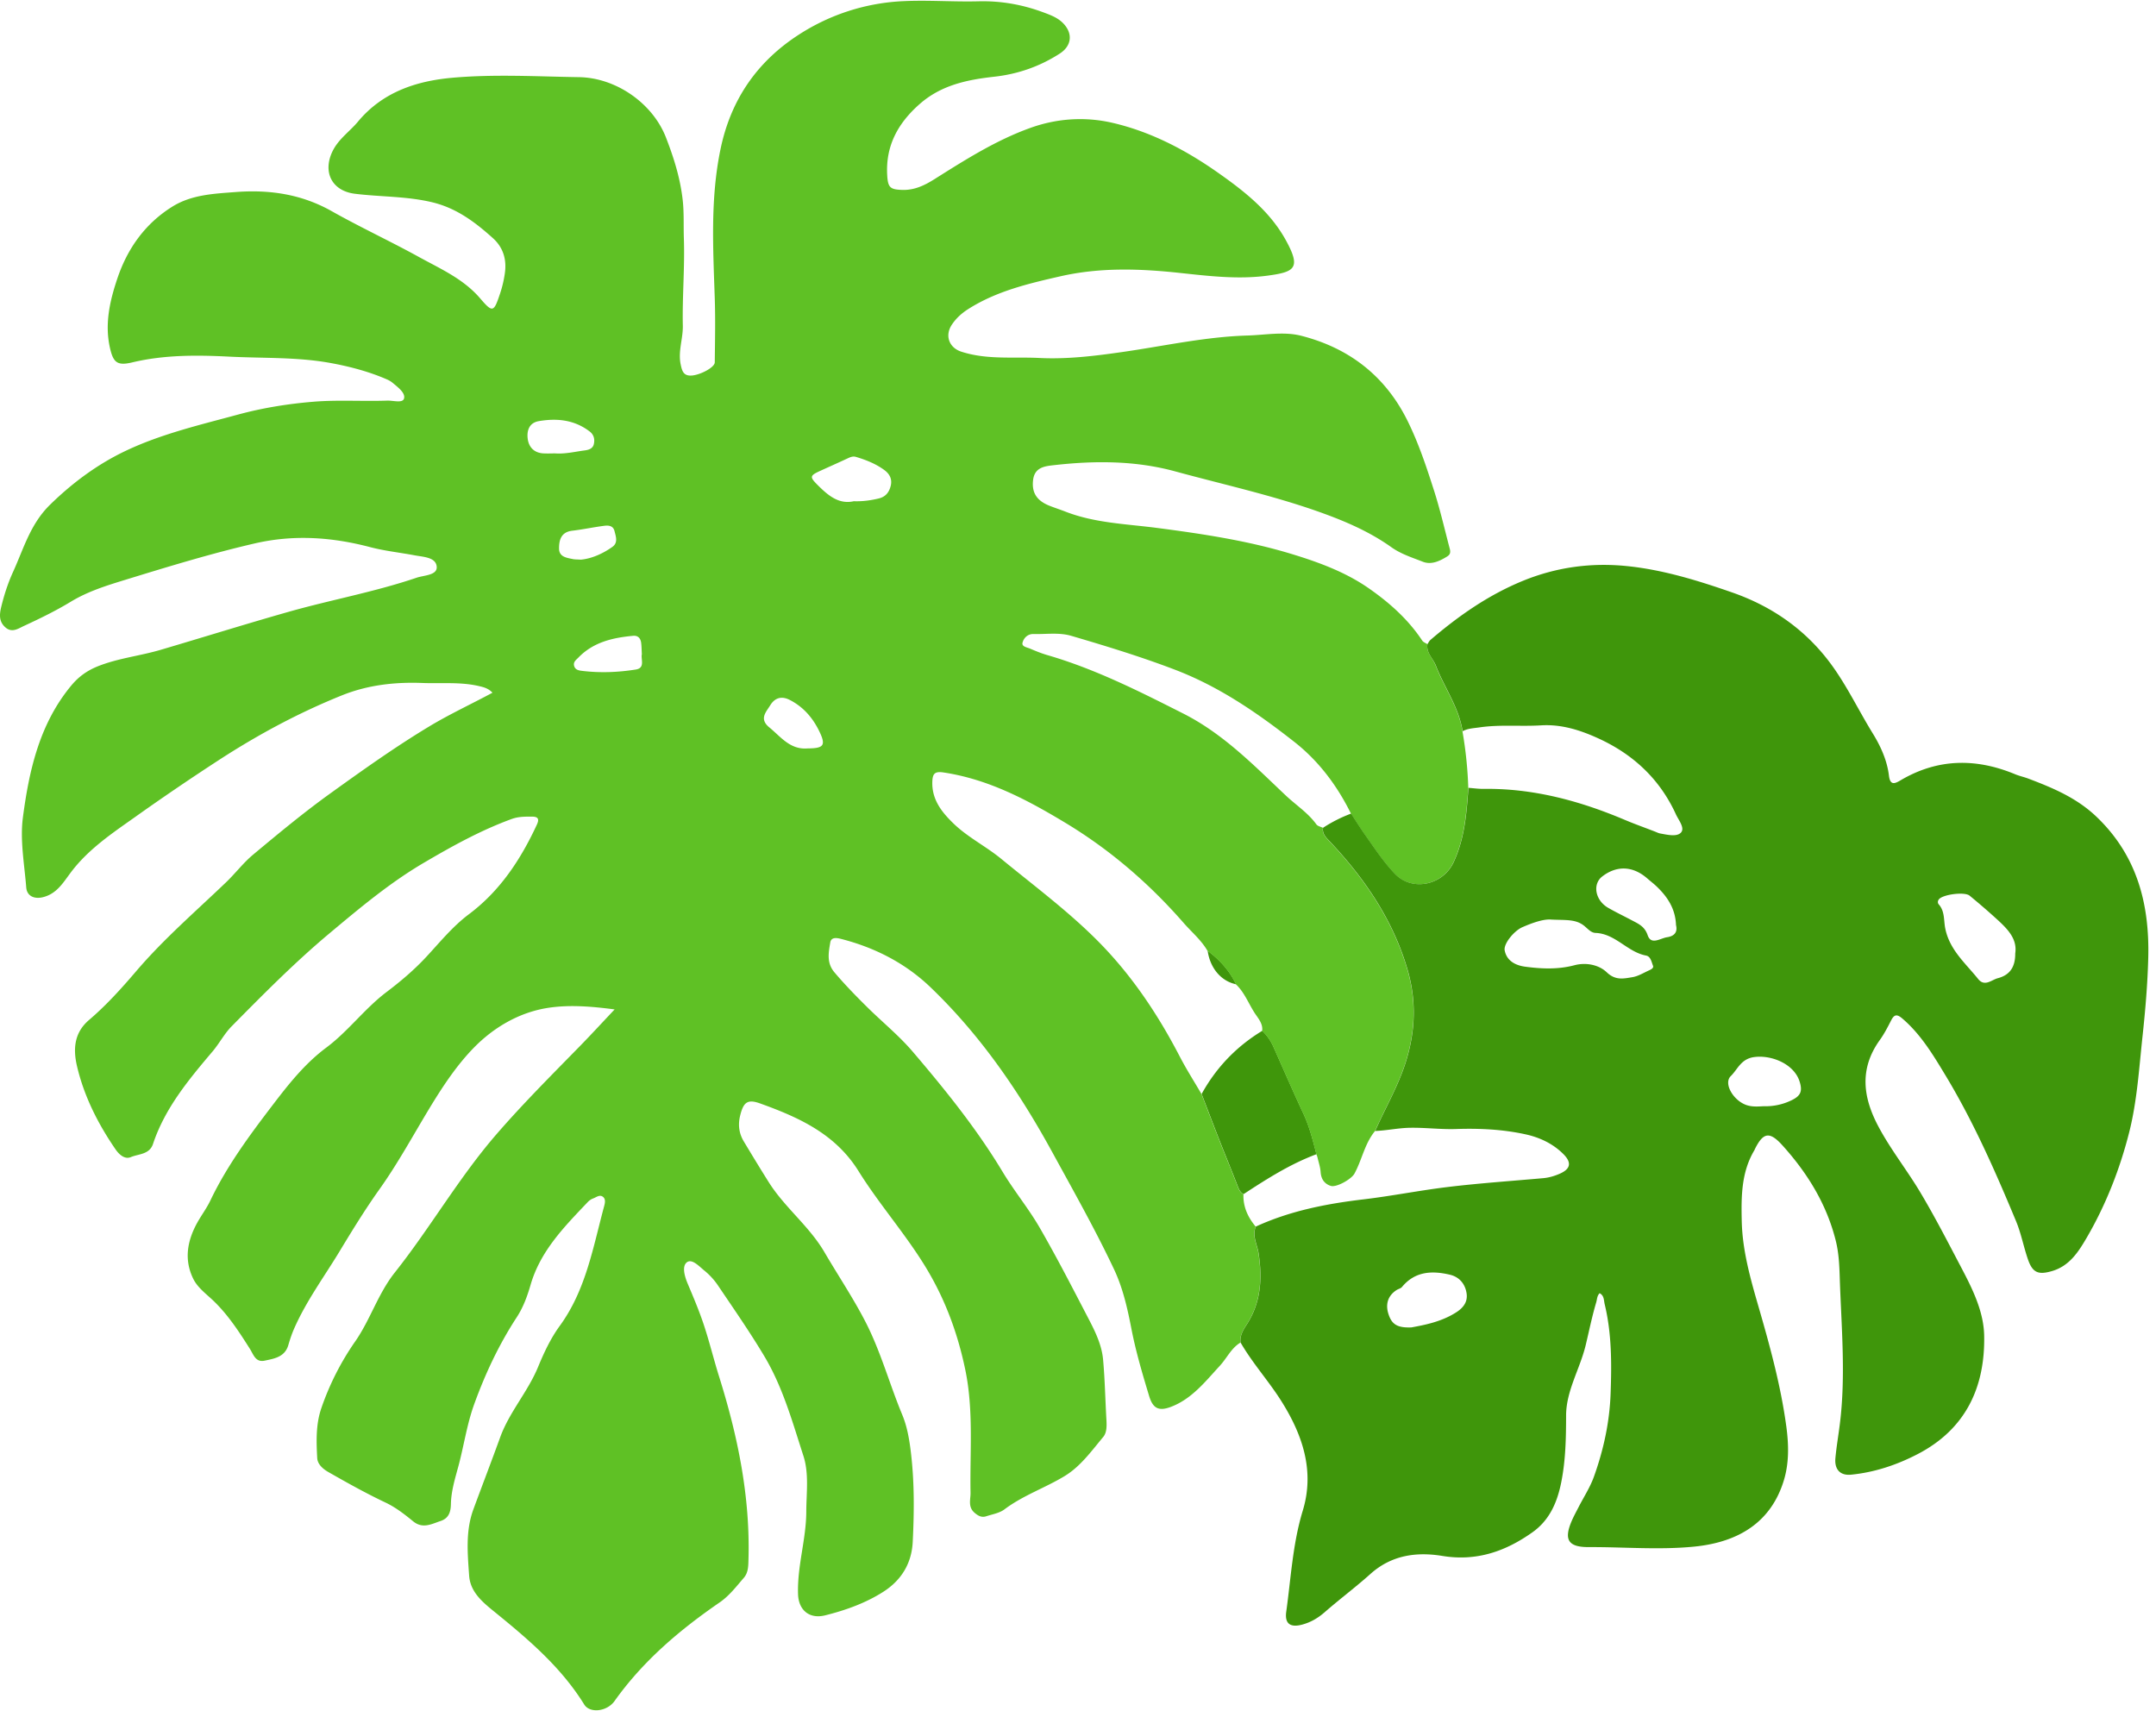 <svg fill="none" xmlns="http://www.w3.org/2000/svg" viewBox="0 0 281 223"><path d="M162.08 155.637c3.029-1.986 6.084-3.931 9.506-5.206-.464-1.783-.901-3.567-1.687-5.253-1.357-2.912-2.635-5.857-3.942-8.79a6.448 6.448 0 00-1.437-2.042c-3.369 2.042-6.004 4.789-7.908 8.237.784 2.036 1.559 4.078 2.357 6.112.784 1.994 1.607 3.972 2.374 5.97.164.417.333.767.737.972zM157.396 123.911c.325 2.281 1.757 3.973 3.711 4.373-.845-1.789-2.138-3.197-3.711-4.373z" fill="#3F960B"/><path d="M186.041 83.957c-.231-.153-.539-.256-.678-.47-1.849-2.797-4.334-4.989-7.033-6.859-2.985-2.067-6.418-3.333-9.887-4.394-5.762-1.762-11.694-2.65-17.656-3.429-3.992-.52-8.075-.628-11.9-2.114-.698-.272-1.412-.5-2.107-.775-1.69-.675-2.327-1.736-2.132-3.359.2-1.666 1.537-1.797 2.713-1.93 5.312-.603 10.629-.606 15.819.814 6.29 1.716 12.678 3.114 18.832 5.306 3.28 1.17 6.477 2.539 9.337 4.578 1.245.886 2.699 1.34 4.089 1.886 1.115.44 2.196-.08 3.188-.691.559-.345.375-.817.261-1.25-.642-2.454-1.214-4.932-1.987-7.343-.987-3.084-2.007-6.162-3.45-9.082-2.896-5.853-7.613-9.484-13.845-11.081-2.265-.581-4.684-.103-7.035-.034-5.51.164-10.897 1.378-16.322 2.153-3.6.517-7.18.95-10.758.773-3.402-.17-6.879.264-10.215-.828-1.584-.52-2.163-2.103-1.209-3.523.55-.82 1.248-1.461 2.112-2.014 3.692-2.353 7.853-3.328 12.028-4.281 5.159-1.178 10.365-1 15.572-.439 3.816.411 7.635.87 11.46.35 3.519-.478 4.35-.967 2.374-4.575-2.065-3.77-5.334-6.351-8.798-8.793-4.244-2.992-8.794-5.378-13.806-6.542-3.508-.814-7.177-.612-10.699.652-4.511 1.617-8.509 4.165-12.522 6.69-1.307.822-2.613 1.447-4.203 1.397-1.562-.05-1.857-.314-1.949-1.897-.231-3.884 1.432-6.856 4.295-9.351 2.782-2.423 6.162-3.117 9.631-3.5 3.111-.345 5.943-1.334 8.553-3.012 1.593-1.025 1.751-2.664.409-4.003-.687-.686-1.573-1.017-2.455-1.347-2.754-1.034-5.581-1.545-8.544-1.47-3.244.083-6.499-.172-9.737-.022a27.303 27.303 0 00-13.665 4.364c-5.434 3.506-8.867 8.46-10.21 14.907-1.342 6.448-.973 12.907-.756 19.391.095 2.803.033 5.61.003 8.415-.009.664-1.854 1.62-2.963 1.717-1.132.1-1.307-.62-1.482-1.453-.358-1.711.317-3.353.281-5.042-.08-3.79.264-7.573.136-11.368-.058-1.678.036-3.348-.156-5.042-.32-2.837-1.161-5.5-2.181-8.123-1.754-4.5-6.547-7.782-11.325-7.857-5.506-.086-11.024-.408-16.514.078-4.72.42-9.092 1.867-12.3 5.717-1.073 1.29-2.513 2.242-3.294 3.82-1.35 2.731-.122 5.206 2.886 5.581 3.352.417 6.746.311 10.076 1.109 3.166.755 5.604 2.592 7.922 4.68 1.356 1.226 1.815 2.801 1.548 4.61-.13.889-.33 1.75-.617 2.603-.812 2.439-.953 2.553-2.593.636-2.19-2.559-5.182-3.853-8.003-5.409-3.741-2.061-7.627-3.862-11.346-5.959-3.931-2.217-8.103-2.83-12.506-2.495-2.858.22-5.757.334-8.278 1.909-3.53 2.203-5.832 5.44-7.141 9.315-.976 2.892-1.676 5.886-1 8.995.433 1.984.939 2.462 2.92 1.986 4.181-.997 8.426-.966 12.64-.752 4.442.227 8.928.033 13.32.85 2.48.46 4.94 1.114 7.274 2.133.256.111.504.261.718.44.68.569 1.673 1.3 1.478 2.03-.172.65-1.417.253-2.184.28-3.197.112-6.424-.116-9.588.142-3.296.27-6.61.795-9.848 1.673-4.945 1.341-9.965 2.511-14.601 4.703-3.675 1.736-6.936 4.142-9.907 7.042-2.58 2.517-3.447 5.732-4.831 8.768-.665 1.453-1.154 2.975-1.535 4.531-.247 1.011-.328 1.959.567 2.72.851.722 1.674.116 2.366-.203 2.088-.964 4.167-1.975 6.13-3.167 2.24-1.358 4.677-2.109 7.146-2.867 5.57-1.711 11.138-3.414 16.82-4.728 5.064-1.173 10.045-.834 15.034.478 1.902.5 3.878.708 5.816 1.072 1.14.214 2.807.242 2.874 1.517.058 1.089-1.657 1.075-2.619 1.4-5.481 1.861-11.188 2.884-16.744 4.462-5.56 1.58-11.08 3.305-16.625 4.939-2.702.797-5.535 1.086-8.178 2.142-1.385.556-2.496 1.342-3.466 2.511-4.142 4.995-5.493 11.049-6.302 17.188-.392 2.973.195 6.087.434 9.129.089 1.122 1.045 1.539 2.157 1.272 1.823-.439 2.654-1.903 3.666-3.247 2.293-3.051 5.46-5.148 8.509-7.307a320.592 320.592 0 0110.965-7.445c5.031-3.253 10.271-6.062 15.825-8.3 3.383-1.365 6.924-1.762 10.513-1.623 2.473.094 4.978-.167 7.427.417.59.141 1.17.283 1.706.852-2.801 1.509-5.603 2.8-8.241 4.393-4.456 2.686-8.681 5.7-12.906 8.739-3.48 2.504-6.755 5.226-10.038 7.962-1.306 1.089-2.315 2.442-3.532 3.609-3.964 3.798-8.137 7.398-11.711 11.582-1.926 2.256-3.905 4.451-6.16 6.373-1.973 1.686-2.076 3.85-1.554 6.053.929 3.926 2.736 7.49 5.018 10.81.478.697 1.217 1.333 1.987 1.006 1.015-.431 2.43-.323 2.894-1.72 1.562-4.689 4.658-8.387 7.78-12.076.876-1.039 1.518-2.292 2.466-3.251 4.122-4.175 8.25-8.351 12.755-12.121 3.922-3.28 7.853-6.584 12.27-9.178 3.68-2.162 7.427-4.245 11.466-5.72.873-.32 1.745-.312 2.64-.312.823 0 .99.314.651 1.045-2.104 4.534-4.787 8.626-8.85 11.671-2.127 1.592-3.79 3.656-5.576 5.578-1.582 1.7-3.328 3.178-5.165 4.567-2.86 2.162-5 5.118-7.86 7.248-2.795 2.084-4.927 4.787-6.975 7.471-3.002 3.931-5.976 7.939-8.13 12.457-.482 1.008-1.168 1.916-1.713 2.897-1.292 2.339-1.737 4.787-.53 7.276.594 1.228 1.775 2.042 2.74 2.986 1.873 1.828 3.277 3.992 4.662 6.182.46.727.73 1.78 1.912 1.53 1.276-.272 2.643-.472 3.096-2.047.209-.72.448-1.436.748-2.123 1.584-3.614 3.933-6.778 5.96-10.134 1.654-2.736 3.321-5.445 5.178-8.054 2.39-3.356 4.356-6.987 6.488-10.512 1.693-2.798 3.536-5.601 5.804-7.923 2.602-2.661 5.937-4.617 9.679-5.192 2.74-.42 5.6-.2 8.667.205-1.596 1.689-3.064 3.287-4.581 4.84-3.67 3.753-7.386 7.462-10.827 11.437-4.895 5.653-8.609 12.168-13.237 18.005-2.204 2.778-3.196 6.164-5.184 9.015a35.163 35.163 0 00-4.38 8.626c-.745 2.142-.67 4.347-.554 6.542.045.806.723 1.411 1.443 1.825 2.449 1.398 4.906 2.773 7.458 3.981 1.32.625 2.476 1.525 3.597 2.442 1.253 1.025 2.398.356 3.58-.036 1.056-.35 1.328-1.158 1.348-2.206.03-1.65.52-3.267.945-4.82.74-2.714 1.123-5.52 2.082-8.176 1.44-3.981 3.233-7.798 5.545-11.34.873-1.336 1.39-2.783 1.816-4.25 1.29-4.44 4.408-7.573 7.449-10.779.189-.2.442-.375.7-.47.42-.152.87-.561 1.304-.191.35.297.24.794.13 1.203-1.453 5.378-2.376 10.931-5.795 15.612-1.178 1.614-2.054 3.492-2.821 5.351-1.332 3.231-3.739 5.862-4.934 9.157-1.134 3.136-2.335 6.25-3.488 9.381-1.043 2.825-.757 5.762-.556 8.654.144 2.081 1.681 3.395 3.199 4.625 4.417 3.587 8.759 7.246 11.802 12.168.718 1.162 2.958.939 3.953-.461 3.703-5.209 8.475-9.256 13.693-12.846 1.253-.861 2.17-2.072 3.154-3.208.59-.681.584-1.562.606-2.412.231-8.178-1.395-16.057-3.827-23.811-.703-2.239-1.254-4.525-1.993-6.75-.603-1.82-1.354-3.592-2.102-5.362-.403-.956-.772-2.253-.122-2.778.673-.539 1.623.528 2.31 1.083a9.09 9.09 0 011.79 1.973c2.049 3.039 4.147 6.053 6.024 9.201 2.399 4.022 3.649 8.548 5.078 12.962.748 2.314.384 4.831.375 7.276-.014 3.623-1.195 7.095-1.073 10.757.07 2.078 1.479 3.264 3.531 2.753 2.651-.659 5.259-1.592 7.563-3.059 2.318-1.475 3.711-3.645 3.853-6.523.2-4.034.228-8.056-.292-12.073-.2-1.55-.481-3.065-1.084-4.512-1.657-3.992-2.788-8.201-4.767-12.057-1.61-3.131-3.581-6.064-5.357-9.101-1.998-3.417-5.192-5.831-7.274-9.145-1.1-1.75-2.174-3.517-3.239-5.29-.636-1.055-.778-2.186-.475-3.397.423-1.692.926-2.164 2.585-1.567 5.026 1.808 9.804 3.953 12.831 8.812 2.605 4.181 5.874 7.912 8.498 12.107 2.685 4.289 4.405 8.887 5.425 13.807 1.101 5.312.584 10.676.682 16.024.016.864-.376 1.85.55 2.625.495.417.928.622 1.509.431.804-.264 1.715-.409 2.36-.895 2.43-1.831 5.315-2.8 7.869-4.356 2.046-1.247 3.481-3.256 5.007-5.084.494-.591.458-1.503.411-2.319-.147-2.584-.197-5.176-.428-7.751-.172-1.937-1.04-3.692-1.926-5.393-2.06-3.956-4.095-7.925-6.324-11.787-1.454-2.52-3.333-4.789-4.834-7.284-3.383-5.626-7.486-10.71-11.727-15.68-1.763-2.066-3.903-3.808-5.849-5.722-1.506-1.487-2.982-2.998-4.355-4.618-1.043-1.23-.765-2.572-.543-3.894.117-.701.798-.62 1.382-.47 4.414 1.128 8.392 3.159 11.666 6.295 6.535 6.265 11.577 13.627 15.919 21.569 2.749 5.026 5.562 10.007 8.011 15.191 1.179 2.495 1.765 5.164 2.282 7.826.579 2.964 1.432 5.839 2.302 8.714.492 1.623 1.262 1.995 2.835 1.401 2.746-1.042 4.489-3.312 6.391-5.37.909-.987 1.467-2.287 2.676-3.009-.119-.911.353-1.656.798-2.342 1.86-2.87 2.04-5.959 1.557-9.237-.173-1.159-.876-2.298-.373-3.534-1.023-1.222-1.656-2.595-1.595-4.225-.403-.206-.573-.553-.734-.97-.767-2-1.59-3.978-2.374-5.97-.798-2.034-1.573-4.075-2.357-6.112-.945-1.619-1.96-3.203-2.821-4.864-2.916-5.623-6.41-10.826-10.916-15.307-3.839-3.82-8.186-7.046-12.358-10.477-1.999-1.644-4.359-2.805-6.227-4.611-1.54-1.489-2.849-3.126-2.763-5.473.039-1.02.317-1.356 1.459-1.183 5.849.88 10.916 3.569 15.883 6.564 5.846 3.526 10.941 7.926 15.416 13.052 1.046 1.197 2.294 2.23 3.103 3.631 1.573 1.172 2.865 2.583 3.71 4.372 1.137 1.067 1.654 2.548 2.494 3.812.428.644 1.042 1.33.923 2.247a6.527 6.527 0 011.437 2.042c1.306 2.934 2.585 5.879 3.941 8.79.787 1.689 1.223 3.473 1.687 5.253.048.134.109.261.142.398.148.639.37 1.275.414 1.922.062.92.503 1.542 1.321 1.803.731.236 2.69-.872 3.085-1.595.99-1.808 1.334-3.925 2.685-5.556 1.129-2.556 2.508-4.989 3.511-7.612 1.693-4.434 2.024-8.94.698-13.454-1.913-6.515-5.657-11.976-10.302-16.855-.444-.466-.811-.914-.697-1.597-.29-.144-.684-.214-.854-.447-1.092-1.514-2.663-2.514-3.991-3.77-4.156-3.923-8.134-8.032-13.359-10.676-5.754-2.912-11.491-5.81-17.715-7.618-.765-.222-1.507-.525-2.241-.839-.4-.172-1.125-.255-.995-.775.153-.606.662-1.156 1.44-1.133 1.643.044 3.319-.234 4.923.239 4.539 1.336 9.051 2.71 13.49 4.406 5.809 2.216 10.793 5.661 15.594 9.431 3.174 2.495 5.567 5.701 7.36 9.332.589.9 1.156 1.817 1.776 2.695 1.243 1.761 2.43 3.575 3.922 5.139 2.269 2.378 6.26 1.497 7.656-1.484 1.451-3.103 1.695-6.392 1.937-9.706a52.556 52.556 0 00-.759-7.376c-.481-3.128-2.374-5.681-3.486-8.554-.344-.942-1.256-1.658-1.081-2.8zm-74.767-18.63c-1.976.447-3.389-.792-4.748-2.153-1.009-1.014-.975-1.186.359-1.797 1.198-.548 2.401-1.078 3.594-1.637.35-.163.681-.31 1.076-.191 1.314.391 2.582.892 3.697 1.708.706.517 1.059 1.203.833 2.087-.211.825-.661 1.41-1.562 1.625-1.017.239-2.032.397-3.249.358zm-6.021 32.218c-2.274.189-3.477-1.506-4.984-2.74-1.356-1.11-.428-1.994.125-2.892.592-.964 1.465-1.236 2.538-.688 1.74.888 2.966 2.297 3.803 3.992.956 1.936.659 2.317-1.482 2.328zM72.37 59.093c-.476 0-1.04.03-1.599-.005-1.147-.078-1.834-.795-1.984-1.848-.153-1.08.158-2.13 1.431-2.35 2.371-.409 4.648-.18 6.641 1.35.548.422.681 1.006.54 1.636-.134.606-.685.762-1.188.828-1.25.158-2.482.48-3.841.39zm11.285 26.18c-.155.645.476 1.787-.792 1.99-2.296.364-4.623.458-6.944.18-.453-.052-.975-.119-1.1-.7-.109-.497.294-.755.58-1.052 1.95-2.009 4.476-2.579 7.125-2.823.625-.058.959.32 1.04.903.06.467.06.936.091 1.503zm-7.95-12.331c-.547-.033-.789-.022-1.017-.07-.826-.172-1.818-.275-1.823-1.377-.006-1.115.266-2.154 1.712-2.323 1.395-.164 2.774-.461 4.167-.642.558-.072 1.173-.033 1.35.695.178.722.484 1.514-.291 2.061-1.315.934-2.777 1.536-4.098 1.656z" fill="#5FC125"/><path d="M162.492 172.634c1.859-2.87 2.04-5.959 1.556-9.238-.169-1.158-.875-2.297-.372-3.533 4.439-2.034 9.125-2.962 13.965-3.537 3.669-.433 7.316-1.164 10.991-1.611 4.147-.503 8.322-.786 12.486-1.158.759-.067 1.476-.278 2.168-.581 1.404-.614 1.593-1.439.486-2.55-1.362-1.367-3.088-2.176-4.928-2.581-2.983-.656-6.04-.798-9.081-.695-2.026.067-4.028-.203-6.049-.161-1.512.031-2.979.361-4.48.414 1.128-2.556 2.507-4.989 3.51-7.612 1.693-4.434 2.024-8.94.698-13.454-1.912-6.515-5.657-11.976-10.301-16.855-.445-.467-.812-.914-.698-1.597a18.524 18.524 0 013.655-1.848c.589.9 1.156 1.817 1.776 2.695 1.243 1.761 2.43 3.576 3.922 5.14 2.269 2.378 6.26 1.497 7.656-1.484 1.451-3.103 1.695-6.392 1.937-9.707.656.048 1.309.145 1.965.137 6.455-.089 12.525 1.547 18.413 4.039 1.295.547 2.624 1.019 3.936 1.528.219.083.433.2.661.242.931.169 2.16.469 2.71-.1.57-.595-.289-1.615-.642-2.384-2.079-4.553-5.501-7.776-10.018-9.862-2.398-1.106-4.872-1.909-7.574-1.742-2.671.164-5.359-.128-8.025.267-.745.11-1.504.125-2.188.497-.48-3.128-2.373-5.681-3.485-8.554-.362-.93-1.276-1.647-1.098-2.79.13-.19.228-.419.4-.563 3.644-3.117 7.502-5.826 12.008-7.679 4.395-1.803 8.909-2.4 13.498-1.947 4.72.467 9.287 1.872 13.773 3.434 5.346 1.855 9.796 5.003 13.095 9.595 1.993 2.773 3.475 5.884 5.271 8.796 1.017 1.65 1.865 3.503 2.104 5.492.15 1.244.692 1.103 1.473.639 4.85-2.881 9.854-2.942 14.98-.814.561.233 1.167.358 1.737.575 3.21 1.217 6.31 2.517 8.886 4.987 5.271 5.05 6.891 11.354 6.722 18.307-.084 3.423-.376 6.845-.743 10.248-.455 4.201-.711 8.479-1.742 12.549-1.218 4.806-3.05 9.484-5.576 13.804-1.057 1.803-2.224 3.62-4.473 4.279-1.787.522-2.538.239-3.149-1.528-.567-1.642-.884-3.378-1.549-4.976-2.707-6.506-5.548-12.962-9.2-19.008-1.596-2.641-3.194-5.322-5.601-7.386-.69-.592-1.059-.595-1.476.225-.448.877-.906 1.766-1.479 2.564-2.671 3.717-2.221 7.426-.195 11.245 1.59 2.998 3.703 5.651 5.435 8.543 1.951 3.262 3.688 6.656 5.459 10.023 1.445 2.753 2.852 5.637 2.905 8.749.119 6.72-2.419 12.156-8.651 15.396-2.729 1.419-5.626 2.389-8.694 2.692-1.44.141-2.18-.703-2.046-2.156.133-1.448.381-2.887.564-4.331.82-6.423.203-12.849 0-19.272-.05-1.597-.128-3.183-.517-4.736-1.19-4.765-3.683-8.801-6.938-12.413-1.671-1.85-2.51-1.739-3.608.484-.019.041-.031.088-.056.13-1.723 2.875-1.723 6.076-1.651 9.254.086 3.828 1.132 7.504 2.185 11.143 1.49 5.148 2.908 10.307 3.625 15.624.314 2.331.375 4.709-.317 6.992-1.637 5.401-5.804 8.073-11.68 8.657-4.562.453-9.162.044-13.746.064-2.654.011-3.291-.931-2.234-3.398.258-.606.578-1.183.878-1.77.681-1.333 1.518-2.608 2.021-4.006 1.256-3.497 2.043-7.109 2.176-10.848.139-3.906.153-7.798-.77-11.629-.125-.517-.058-1.136-.664-1.439-.342.344-.323.792-.442 1.192-.545 1.833-.926 3.714-1.37 5.57-.743 3.097-2.547 5.939-2.555 9.165-.005 2.917-.058 5.809-.623 8.664-.508 2.579-1.489 4.948-3.741 6.551-3.527 2.512-7.319 3.828-11.763 3.098-3.383-.556-6.636-.106-9.371 2.344-1.926 1.726-4.005 3.276-5.954 4.979-.875.764-1.798 1.314-2.916 1.619-1.545.425-2.332-.075-2.107-1.675.617-4.4.837-8.851 2.152-13.162 1.581-5.193-.028-9.91-2.805-14.307-1.651-2.615-3.75-4.923-5.298-7.61-.117-.911.353-1.655.801-2.344zm90.2-54.754c.786.884.633 2.045.828 3.062.539 2.833 2.641 4.586 4.297 6.651.856 1.066 1.757.108 2.566-.1 1.587-.414 2.282-1.478 2.271-3.231.286-1.884-.99-3.165-2.318-4.39a90.158 90.158 0 00-3.628-3.136c-.659-.547-3.541-.156-4.016.492-.17.227-.151.486 0 .652zm-25.042 26.156c.733.244 1.481.181 2.246.142a7.713 7.713 0 003.521-.736c1.268-.592 1.56-1.195 1.107-2.556-.737-2.212-3.619-3.417-5.89-3.115-1.735.231-2.157 1.606-3.052 2.476-.996.966.347 3.217 2.068 3.789zm-10.377-21.883c.993-.147 1.39-.697 1.168-1.581-.078-2.114-1.093-3.656-2.485-4.997-.406-.392-.857-.734-1.282-1.103-1.851-1.609-3.947-1.698-5.84-.245-1.312 1.006-.931 3.123.773 4.098 1.017.583 2.079 1.092 3.116 1.642.845.447 1.632.78 2.021 1.917.456 1.341 1.64.402 2.529.269zm-7.847 4.581c1.129 1.081 2.199.811 3.333.625.762-.125 1.47-.575 2.196-.9.25-.114.606-.3.486-.594-.2-.5-.297-1.209-.917-1.326-2.429-.461-3.975-2.85-6.574-2.947-.617-.022-1.048-.595-1.526-.964-1.098-.85-2.396-.686-4.222-.775-.981-.095-2.396.386-3.786.992-1.079.472-2.474 2.161-2.304 3.028.275 1.408 1.473 1.961 2.682 2.122 2.124.281 4.258.378 6.399-.189 1.504-.4 3.188-.075 4.233.928zm-28.438 44.608c.436 1.275 1.136 1.736 2.971 1.664 1.762-.325 3.917-.736 5.829-1.961.959-.614 1.551-1.403 1.345-2.562-.214-1.217-.981-2.067-2.168-2.347-2.329-.548-4.539-.45-6.237 1.597-.167.2-.49.261-.723.414-1.123.736-1.476 1.859-1.017 3.195z" fill="#3F960B"/></svg>